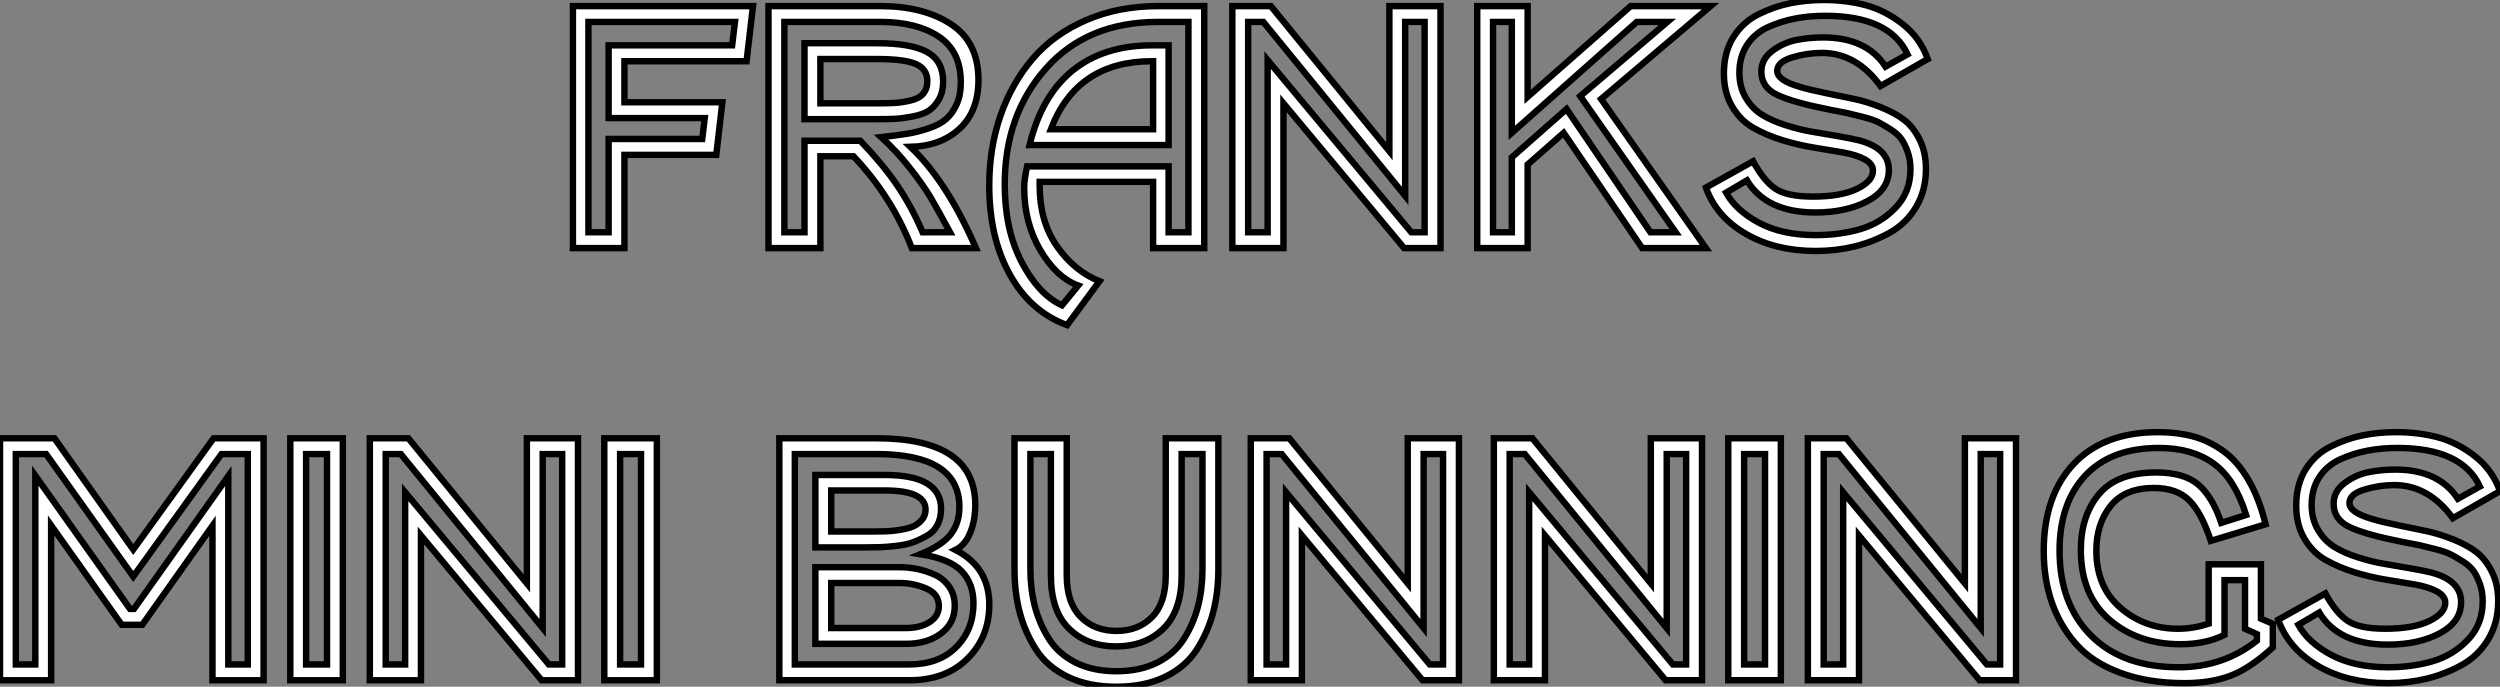 <?xml version="1.0" standalone="no"?>
<svg xmlns="http://www.w3.org/2000/svg" viewBox="2 9.426 388.758 106.79"><rect x="2" y="9.426" width="388.758" height="106.79" fill="#808080" stroke="none"/><path d="M8.01-31.53L27.22-31.53L27.66-35.17L4.87-35.17L4.87-2.46L8.01-2.46L8.01-16.97L22.57-16.97L22.96-20.22L8.01-20.22L8.01-31.53ZM2.46-37.63L30.46-37.63L29.46-29.06L10.47-29.06L10.47-22.68L25.70-22.68L24.75-14.50L10.47-14.50L10.47 0L2.46 0L2.46-37.63ZM38.47-20.05L38.47-31.86L49.78-31.86Q55.05-31.86 57.54-30.49Q60.03-29.12 60.03-25.87L60.03-25.87Q60.03-24.25 59.36-23.10Q58.69-21.95 57.79-21.36Q56.90-20.78 55.30-20.47Q53.70-20.16 52.50-20.10Q51.30-20.05 49.34-20.05L49.34-20.05L38.47-20.05ZM50.29-35.17L35.34-35.17L35.34-2.46L38.47-2.46L38.47-16.69L47.15-16.69Q50.74-12.94 52.95-9.66Q55.16-6.38 56.84-2.46L56.84-2.46L61.10-2.46Q59.19-5.99 58.10-7.84Q57.01-9.69 54.96-12.32Q52.92-14.95 50.40-17.25L50.40-17.25Q52.86-17.53 54.43-17.78Q56-18.03 57.76-18.62Q59.53-19.21 60.51-20.08Q61.49-20.94 62.13-22.37Q62.78-23.80 62.78-25.76L62.78-25.76Q62.78-30.63 59.33-32.90Q55.89-35.17 50.29-35.17L50.29-35.17ZM40.94 0L32.87 0L32.87-37.63L50.29-37.63Q56.95-37.63 61.24-34.83Q65.52-32.03 65.52-26.15L65.52-26.15Q65.52-21.28 62.58-18.56Q59.64-15.85 54.94-15.74L54.94-15.74Q60.59-10.42 65.13 0L65.13 0L55.16 0Q52.08-7.95 46.09-14.28L46.09-14.28L40.94-14.28L40.94 0ZM49.78-29.40L49.78-29.40L40.94-29.40L40.94-22.51L49.34-22.51Q51.35-22.51 52.42-22.57Q53.48-22.62 54.88-22.93Q56.28-23.24 56.92-24.00Q57.57-24.75 57.57-25.98L57.57-25.98Q57.57-27.83 55.80-28.62Q54.04-29.40 49.78-29.40ZM95.09-31.53L95.09-16.02L73.47-16.02Q75.32-23.69 80.16-27.61Q85.01-31.53 92.51-31.53L92.51-31.53L95.09-31.53ZM98.17-2.46L98.17-35.17L93.46-35.17Q82.43-35.17 76.02-27.94Q69.61-20.72 69.61-9.91L69.61-9.91Q69.61-2.86 72.24 2.18Q74.87 7.22 78.51 8.90L78.51 8.90L81.03 5.82Q77.67 4.59 75.15 0.34Q72.63-3.92 72.63-9.46L72.63-9.46Q72.63-10.58 73.08-12.71L73.08-12.71L95.09-12.71L95.09-2.46L98.17-2.46ZM93.46-37.63L93.46-37.63L100.63-37.63L100.63 0L92.68 0L92.68-10.30L75.04-10.30L75.04-9.69Q75.04-4.14 77.73-0.28Q80.42 3.58 84.34 5.15L84.34 5.15L79.30 11.98Q73.64 9.91 70.42 4.14Q67.20-1.62 67.20-9.74L67.20-9.74Q67.20-15.57 68.96-20.64Q70.73-25.70 73.98-29.48Q77.22-33.26 82.26-35.45Q87.30-37.63 93.46-37.63ZM76.78-18.48L76.78-18.48L92.68-18.48L92.68-29.06L92.51-29.06Q80.81-29.06 76.78-18.48ZM134.90-2.46L134.90-35.17L131.88-35.17L131.88-8.12L109.82-35.17L107.46-35.17L107.46-2.46L110.49-2.46L110.49-29.23L132.83-2.46L134.90-2.46ZM129.42-15.06L129.42-37.63L137.37-37.63L137.37 0L131.71 0L112.95-22.51L112.95 0L105 0L105-37.63L110.99-37.63L129.42-15.06ZM148.46-17.92L148.46-35.17L145.54-35.17L145.54-2.46L148.46-2.46L148.46-14.11L156.97-21.62L170.02-2.46L173.94-2.46L159.10-23.63L172.65-35.17L167.89-35.17L148.46-17.92ZM143.08 0L143.08-37.63L150.92-37.63L150.92-23.52L166.94-37.63L179.37-37.63L162.34-23.18L178.64 0L168.73 0L156.52-17.92L150.92-12.99L150.92 0L143.08 0ZM185.02-10.53L185.02-10.53L181.78-8.62Q183.29-5.88 186.87-3.95Q190.46-2.02 195.72-2.02L195.72-2.02Q199.42-2.02 202.61-2.94Q205.80-3.86 208.12-6.27Q210.45-8.68 210.45-12.26L210.45-12.26Q210.45-13.72 210.03-14.92Q209.61-16.13 209.05-16.94Q208.49-17.75 207.34-18.48Q206.19-19.21 205.41-19.60Q204.62-19.99 203-20.41Q201.38-20.83 200.59-21Q199.81-21.17 198.02-21.50L198.02-21.50Q192.30-22.62 189.78-23.80Q187.26-24.98 187.26-27.44L187.26-27.44Q187.26-29.40 189-30.69Q190.74-31.98 192.75-32.37Q194.77-32.76 196.84-32.76L196.84-32.76Q203.62-32.76 206.58-28.22L206.58-28.22L210-30.13Q207.20-36.12 197.18-36.12L197.18-36.12Q194.71-36.12 192.53-35.70Q190.34-35.28 188.30-34.36Q186.26-33.43 185.05-31.61Q183.85-29.79 183.85-27.27L183.85-27.27Q183.85-25.03 184.86-23.35Q185.86-21.67 187.35-20.75Q188.83-19.82 191.02-19.12Q193.20-18.42 195.02-18.12Q196.84-17.81 199.11-17.42Q201.38-17.02 202.50-16.74L202.50-16.74Q207.09-15.51 207.09-12.15L207.09-12.15Q207.09-9.07 203.78-7.31Q200.48-5.54 195.66-5.54L195.66-5.54Q188.05-5.54 185.02-10.53ZM178.64-9.41L178.64-9.41L185.98-13.50Q187.66-10.42 189.48-9.21Q191.30-8.01 195.27-8.01L195.27-8.01Q199.64-8.01 202.13-9.21Q204.62-10.42 204.62-12.04L204.62-12.04Q204.62-13.10 203.34-13.80Q202.05-14.50 200.00-14.87Q197.96-15.23 195.50-15.62Q193.03-16.02 190.57-16.77Q188.10-17.53 186.06-18.68Q184.02-19.82 182.73-22.01Q181.44-24.19 181.44-27.16L181.44-27.16Q181.44-30.46 182.92-32.82Q184.41-35.17 186.84-36.37Q189.28-37.58 191.77-38.08Q194.26-38.58 196.95-38.58L196.95-38.58Q200.48-38.58 203.50-37.77Q206.53-36.96 209.24-34.83Q211.96-32.70 213.14-29.40L213.14-29.40L205.80-25.20Q202.05-30.35 196.67-30.35L196.67-30.35Q194.38-30.35 192.05-29.65Q189.73-28.95 189.73-27.55L189.73-27.55Q189.73-26.10 193.20-25.09L193.20-25.09Q194.66-24.64 197.26-24.11Q199.86-23.58 201.74-23.18Q203.62-22.79 205.86-21.90Q208.10-21 209.50-19.91Q210.90-18.82 211.88-16.86Q212.86-14.90 212.86-12.32L212.86-12.32Q212.86-8.96 211.32-6.38Q209.78-3.81 207.20-2.38Q204.62-0.95 201.74-0.25Q198.86 0.45 195.72 0.45L195.72 0.45Q189.45 0.45 184.86-2.21Q180.26-4.87 178.64-9.41Z" fill="white" stroke="black" transform="translate(89.096 0) scale(1 1) translate(-0.464 48.006)"/><path d="M37.24-35.17L23.52-16.13L9.97-35.17L5.26-35.17L5.26-2.46L8.29-2.46L8.29-31.81L23.02-11.09L23.63-11.09L38.30-31.75L38.30-2.46L41.33-2.46L41.33-35.17L37.24-35.17ZM2.80-37.63L11.26-37.63L23.52-20.33L36.01-37.63L43.79-37.63L43.79 0L35.84 0L35.84-24.02L24.92-8.62L21.73-8.62L10.75-24.08L10.75 0L2.80 0L2.80-37.63ZM53.65-2.46L53.65-35.17L50.40-35.17L50.40-2.46L53.65-2.46ZM47.94 0L47.94-37.63L56.11-37.63L56.11 0L47.94 0ZM90.22-2.46L90.22-35.17L87.19-35.17L87.19-8.12L65.13-35.17L62.78-35.17L62.78-2.46L65.80-2.46L65.80-29.23L88.14-2.46L90.22-2.46ZM84.73-15.06L84.73-37.63L92.68-37.63L92.68 0L87.02 0L68.26-22.51L68.26 0L60.31 0L60.31-37.63L66.30-37.63L84.73-15.06ZM102.48-2.46L102.48-35.17L99.23-35.17L99.23-2.46L102.48-2.46ZM96.77 0L96.77-37.63L104.94-37.63L104.94 0L96.77 0Z" fill="white" stroke="black" transform="translate(0 67.2) scale(1 1) translate(-0.8 48.007)"/><path d="M8.34-20.66L8.34-31.92L19.15-31.92Q27.89-31.92 27.89-26.66L27.89-26.66Q27.89-25.26 27.33-24.16Q26.77-23.07 25.68-22.46Q24.58-21.84 23.52-21.45Q22.46-21.06 20.89-20.89Q19.32-20.72 18.40-20.69Q17.47-20.66 16.07-20.66L16.07-20.66L8.34-20.66ZM22.46-5.66L22.46-5.66L8.34-5.66L8.34-17.58L21.45-17.58Q22.68-17.58 24.02-17.33Q25.37-17.08 26.80-16.46Q28.22-15.85 29.12-14.59Q30.02-13.33 30.02-11.59L30.02-11.59Q30.02-8.85 27.86-7.25Q25.70-5.66 22.46-5.66ZM5.15-35.17L5.15-2.46L22.96-2.46Q27.55-2.46 30.24-5.15Q32.93-7.84 32.93-11.98L32.93-11.98Q32.93-15.01 31.11-16.94Q29.29-18.87 24.70-19.60L24.70-19.60Q28.11-21 29.43-22.74Q30.74-24.47 30.74-26.94L30.74-26.94Q30.74-35.17 17.81-35.17L17.81-35.17L5.15-35.17ZM22.96 0L22.96 0L2.74 0L2.74-37.63L17.81-37.63Q33.21-37.63 33.21-27.27L33.21-27.27Q33.21-24.86 32.42-22.93Q31.64-21 30.13-20.27L30.13-20.27Q35.39-17.58 35.39-11.76L35.39-11.76Q35.39-6.72 32.00-3.36Q28.62 0 22.96 0ZM10.81-15.12L10.81-8.12L22.46-8.12Q24.64-8.12 26.10-9.04Q27.55-9.97 27.55-11.54L27.55-11.54Q27.55-13.44 25.56-14.28Q23.58-15.12 21.45-15.12L21.45-15.12L10.81-15.12ZM19.15-29.51L19.15-29.51L10.81-29.51L10.81-23.13L17.19-23.13Q18.48-23.13 19.35-23.16Q20.22-23.18 21.48-23.38Q22.74-23.58 23.52-23.91Q24.30-24.25 24.89-24.92Q25.48-25.59 25.48-26.54L25.48-26.54Q25.48-29.51 19.15-29.51ZM44.97-16.35L44.97-35.17L41.78-35.17L41.78-17.30Q41.78-14.17 42.48-11.48Q43.18-8.79 44.66-6.44Q46.14-4.09 48.83-2.74Q51.52-1.40 55.16-1.40Q58.80-1.40 61.49-2.74Q64.18-4.09 65.66-6.44Q67.14-8.79 67.84-11.48Q68.54-14.17 68.54-17.30L68.54-17.30L68.54-35.17L65.30-35.17L65.30-16.35Q65.30-10.81 62.47-8.04Q59.64-5.26 55.10-5.26L55.10-5.26Q50.62-5.26 47.80-8.01Q44.97-10.75 44.97-16.35L44.97-16.35ZM39.31-17.30L39.31-37.63L47.43-37.63L47.43-16.35Q47.43-12.04 49.59-9.86Q51.74-7.67 55.16-7.67Q58.58-7.67 60.70-9.83Q62.83-11.98 62.83-16.35L62.83-16.35L62.83-37.63L71.01-37.63L71.01-17.30Q71.01-13.66 70.20-10.56Q69.38-7.45 67.65-4.76Q65.91-2.07 62.72-0.53Q59.53 1.01 55.16 1.01Q50.79 1.01 47.60-0.53Q44.41-2.07 42.67-4.76Q40.94-7.45 40.12-10.56Q39.31-13.66 39.31-17.30L39.31-17.30ZM105.95-2.46L105.95-35.17L102.93-35.17L102.93-8.12L80.86-35.17L78.51-35.17L78.51-2.46L81.54-2.46L81.54-29.23L103.88-2.46L105.95-2.46ZM100.46-15.06L100.46-37.63L108.42-37.63L108.42 0L102.76 0L84-22.51L84 0L76.05 0L76.05-37.63L82.04-37.63L100.46-15.06ZM143.75-2.46L143.75-35.17L140.73-35.17L140.73-8.12L118.66-35.17L116.31-35.17L116.31-2.46L119.34-2.46L119.34-29.23L141.68-2.46L143.75-2.46ZM138.26-15.06L138.26-37.63L146.22-37.63L146.22 0L140.56 0L121.80-22.51L121.80 0L113.85 0L113.85-37.63L119.84-37.63L138.26-15.06ZM156.02-2.46L156.02-35.17L152.77-35.17L152.77-2.46L156.02-2.46ZM150.30 0L150.30-37.63L158.48-37.63L158.48 0L150.30 0ZM192.58-2.46L192.58-35.17L189.56-35.17L189.56-8.12L167.50-35.17L165.14-35.17L165.14-2.46L168.17-2.46L168.17-29.23L190.51-2.46L192.58-2.46ZM187.10-15.06L187.10-37.63L195.05-37.63L195.05 0L189.39 0L170.63-22.51L170.63 0L162.68 0L162.68-37.63L168.67-37.63L187.10-15.06ZM220.36-2.02L220.36-2.02Q227.30-2.02 232.51-6.16L232.51-6.16L232.51-7.17L230.66-8.01L230.66-15.57L227.47-15.57L227.47-7.06Q224.56-5.60 220.64-5.60L220.64-5.60Q213.98-5.60 209.55-9.44Q205.13-13.27 205.13-20.27L205.13-20.27Q205.13-25.59 207.96-28.95Q210.78-32.31 216.83-32.31L216.83-32.31Q221.20-32.31 223.41-30.41Q225.62-28.50 226.97-24.47L226.97-24.47L230.83-25.70Q229.10-31.30 225.76-33.71Q222.43-36.12 217.28-36.12L217.28-36.12Q209.83-36.12 205.83-31.84Q201.82-27.55 201.82-20.16L201.82-20.16Q201.82-11.87 206.72-6.94Q211.62-2.02 220.36-2.02ZM221.26 0.45L221.26 0.45Q215.54 0.45 211.20-1.18Q206.86-2.80 204.34-5.68Q201.82-8.57 200.59-12.18Q199.36-15.79 199.36-20.10L199.36-20.10Q199.36-28.67 204.01-33.63Q208.66-38.58 217.17-38.58L217.17-38.58Q220.14-38.58 222.60-37.91Q225.06-37.24 227.28-35.64Q229.49-34.05 231.17-31.19Q232.85-28.34 233.86-24.25L233.86-24.25L225.34-21.67Q223.94-25.98 222.01-27.94Q220.08-29.90 216.50-29.90L216.50-29.90Q211.96-29.90 209.75-27.10Q207.54-24.30 207.54-20.16L207.54-20.16Q207.54-14.50 211.29-11.26Q215.04-8.01 220.25-8.01L220.25-8.01Q222.60-8.01 225.01-8.79L225.01-8.79L225.01-18.03L233.13-18.03L233.13-9.58L234.98-8.79L234.98-5.10Q231.45-1.85 228.40-0.70Q225.34 0.45 221.26 0.45ZM242.20-10.53L242.20-10.53L238.95-8.62Q240.46-5.88 244.05-3.95Q247.63-2.02 252.90-2.02L252.90-2.02Q256.59-2.02 259.78-2.94Q262.98-3.86 265.30-6.27Q267.62-8.68 267.62-12.26L267.62-12.26Q267.62-13.72 267.20-14.92Q266.78-16.13 266.22-16.94Q265.66-17.75 264.52-18.48Q263.37-19.21 262.58-19.60Q261.80-19.99 260.18-20.41Q258.55-20.83 257.77-21Q256.98-21.17 255.19-21.50L255.19-21.50Q249.48-22.62 246.96-23.80Q244.44-24.98 244.44-27.44L244.44-27.44Q244.44-29.40 246.18-30.69Q247.91-31.98 249.93-32.37Q251.94-32.76 254.02-32.76L254.02-32.76Q260.79-32.76 263.76-28.22L263.76-28.22L267.18-30.13Q264.38-36.12 254.35-36.12L254.35-36.12Q251.89-36.12 249.70-35.70Q247.52-35.28 245.48-34.36Q243.43-33.43 242.23-31.61Q241.02-29.79 241.02-27.27L241.02-27.27Q241.02-25.03 242.03-23.35Q243.04-21.67 244.52-20.75Q246.01-19.82 248.19-19.12Q250.38-18.42 252.20-18.12Q254.02-17.81 256.28-17.42Q258.55-17.02 259.67-16.74L259.67-16.74Q264.26-15.51 264.26-12.15L264.26-12.15Q264.26-9.07 260.96-7.31Q257.66-5.54 252.84-5.54L252.84-5.54Q245.22-5.54 242.20-10.53ZM235.82-9.41L235.82-9.41L243.15-13.50Q244.83-10.42 246.65-9.21Q248.47-8.01 252.45-8.01L252.45-8.01Q256.82-8.01 259.31-9.21Q261.80-10.42 261.80-12.04L261.80-12.04Q261.80-13.10 260.51-13.80Q259.22-14.50 257.18-14.87Q255.14-15.23 252.67-15.62Q250.21-16.02 247.74-16.77Q245.28-17.53 243.24-18.68Q241.19-19.82 239.90-22.01Q238.62-24.19 238.62-27.16L238.62-27.16Q238.62-30.46 240.10-32.82Q241.58-35.17 244.02-36.37Q246.46-37.58 248.95-38.08Q251.44-38.58 254.13-38.58L254.13-38.58Q257.66-38.58 260.68-37.77Q263.70-36.96 266.42-34.83Q269.14-32.70 270.31-29.40L270.31-29.40L262.98-25.20Q259.22-30.35 253.85-30.35L253.85-30.35Q251.55-30.35 249.23-29.65Q246.90-28.95 246.90-27.55L246.90-27.55Q246.90-26.10 250.38-25.09L250.38-25.09Q251.83-24.64 254.44-24.11Q257.04-23.58 258.92-23.18Q260.79-22.79 263.03-21.90Q265.27-21 266.67-19.91Q268.07-18.82 269.05-16.86Q270.03-14.90 270.03-12.32L270.03-12.32Q270.03-8.96 268.49-6.38Q266.95-3.81 264.38-2.38Q261.80-0.95 258.92-0.25Q256.03 0.45 252.90 0.45L252.90 0.45Q246.62 0.45 242.03-2.21Q237.44-4.87 235.82-9.41Z" fill="white" stroke="black" transform="translate(121.192 67.2) scale(1 1) translate(-0.744 48.006)"/></svg>